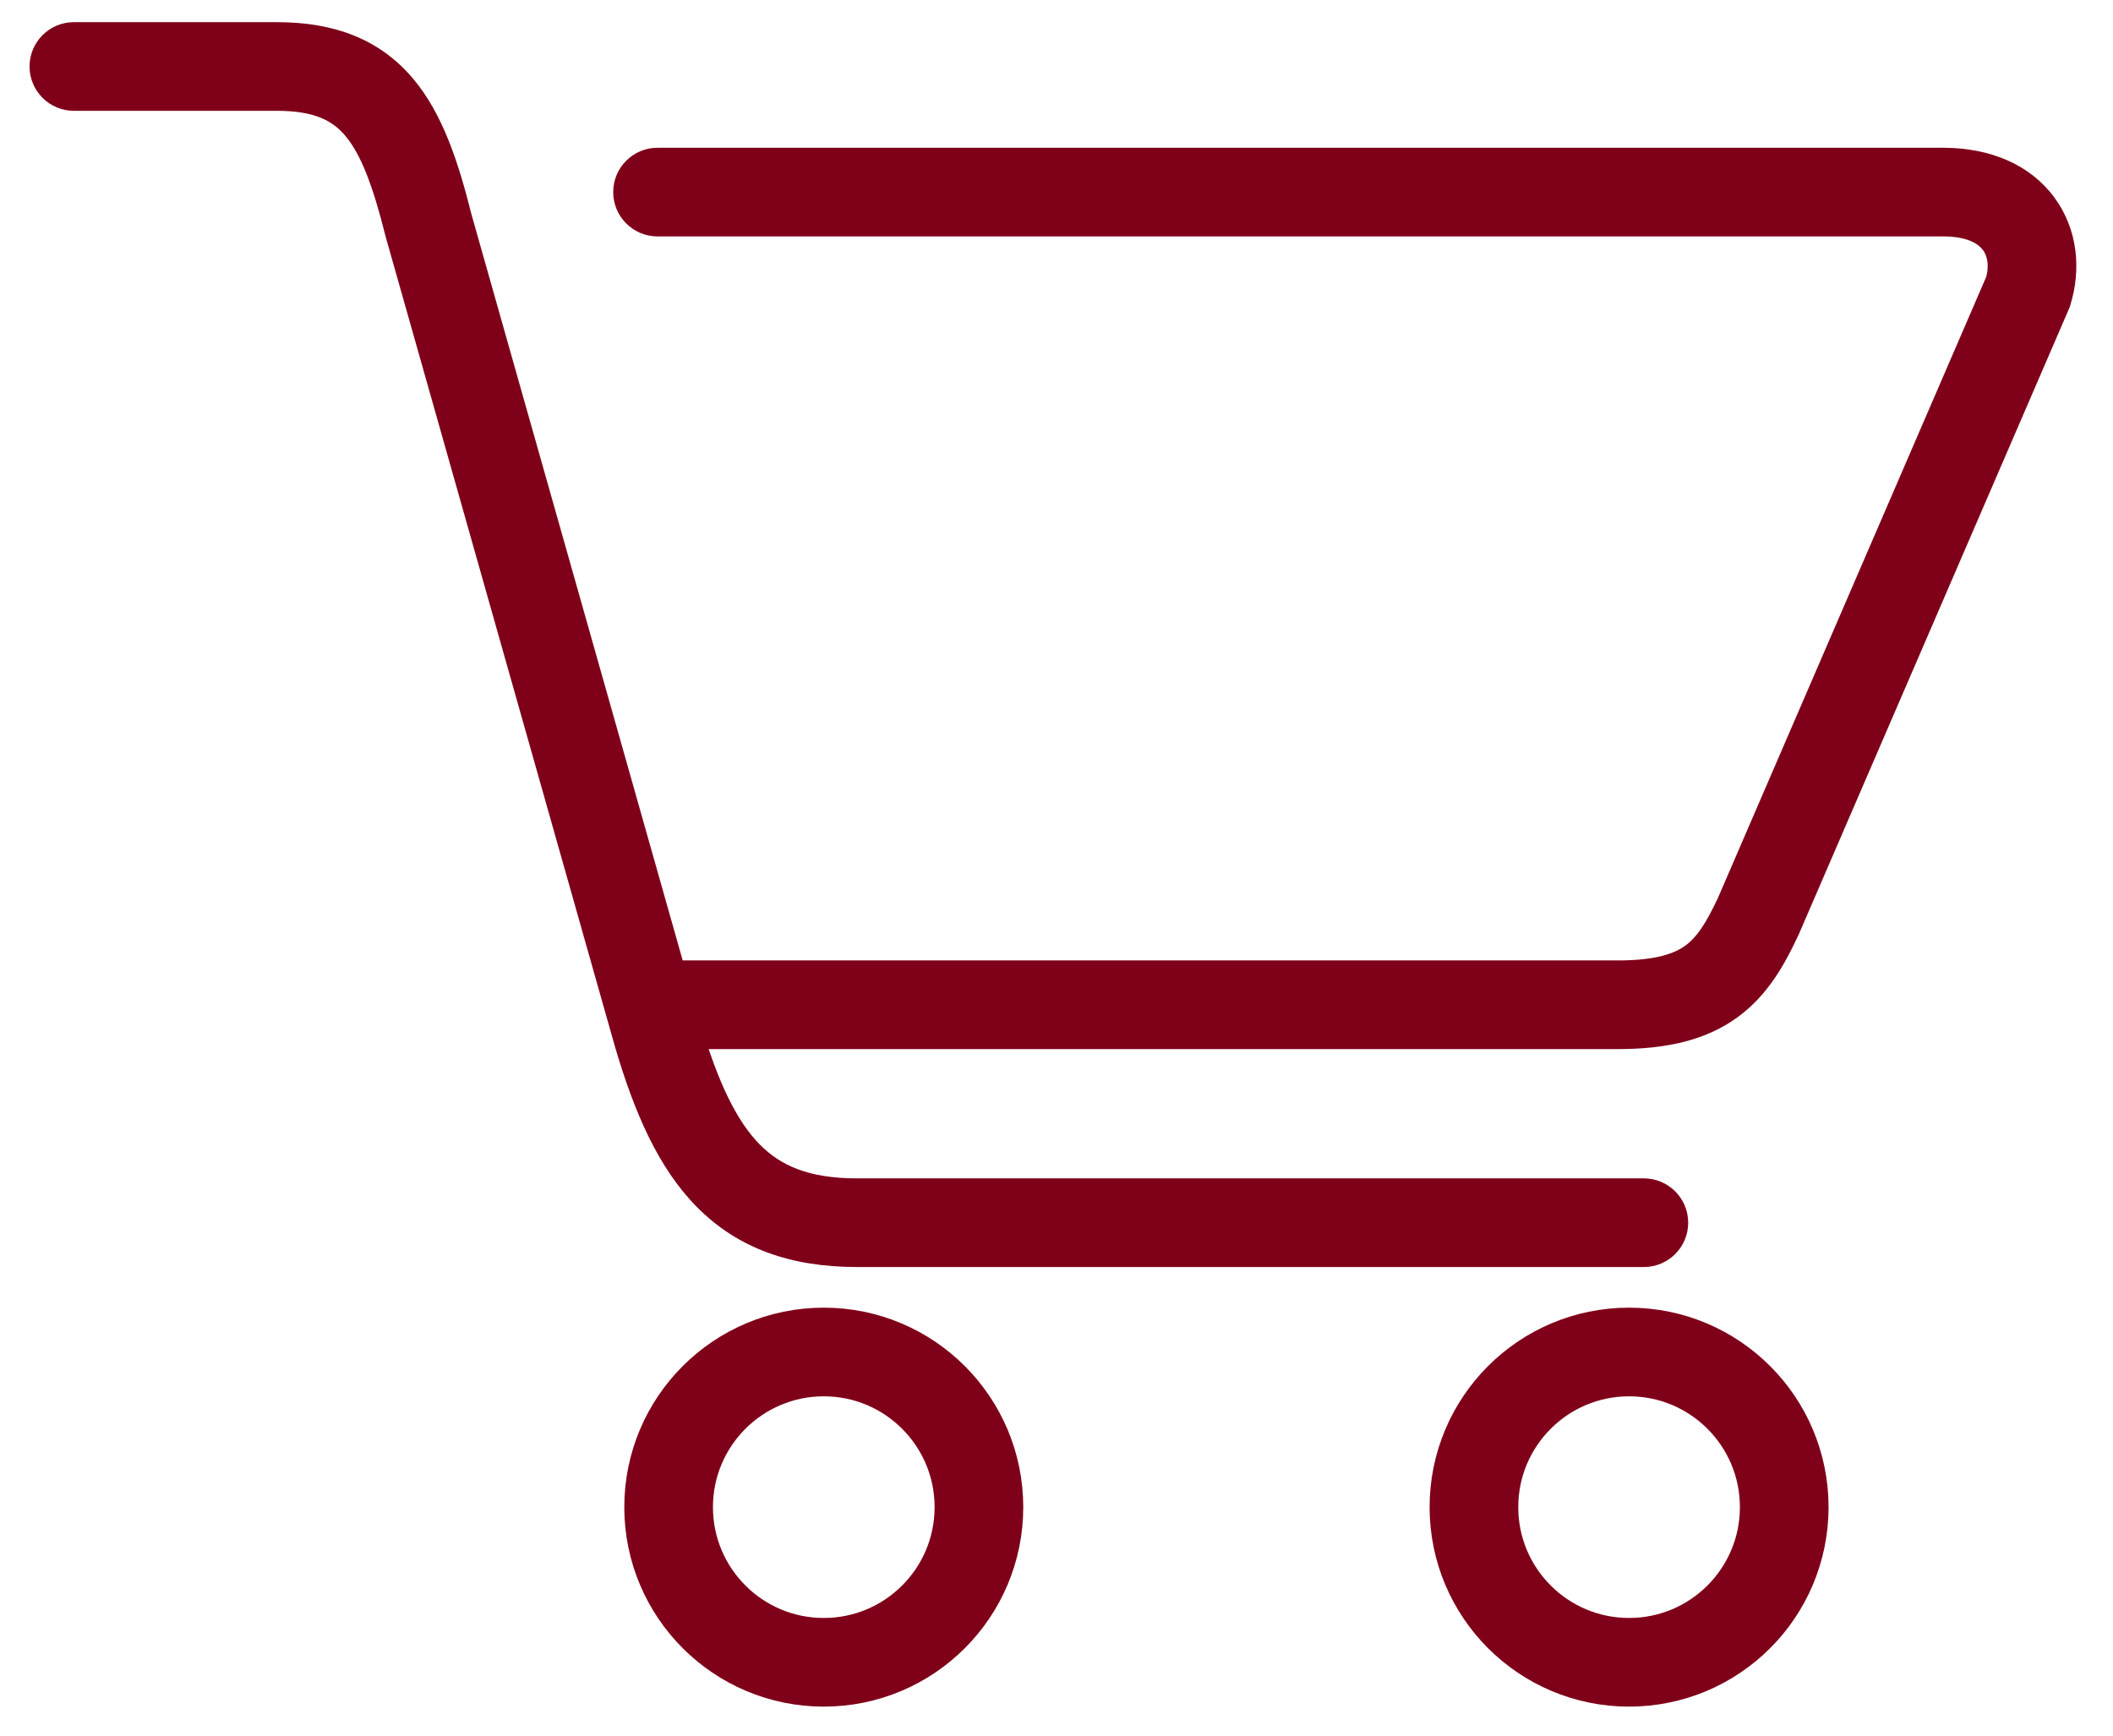 <svg width="286" height="235" viewBox="0 0 286 235" fill="none" xmlns="http://www.w3.org/2000/svg">
<path d="M10 3C6.686 3 4 5.686 4 9C4 12.314 6.686 15 10 15V3ZM58 30.5L52.179 31.955L52.202 32.045L52.227 32.134L58 30.5ZM89 140L83.227 141.634L83.235 141.664L83.244 141.693L89 140ZM222.5 171.5C225.814 171.5 228.5 168.814 228.5 165.5C228.5 162.186 225.814 159.5 222.5 159.5V171.5ZM238 124L243.437 126.537L243.474 126.459L243.508 126.379L238 124ZM274.5 39.5L280.008 41.879L280.138 41.578L280.235 41.264L274.5 39.5ZM89 20C85.686 20 83 22.686 83 26C83 29.314 85.686 32 89 32V20ZM10 15C10.027 15 10.053 15 10.08 15C10.107 15 10.133 15 10.16 15C10.187 15 10.214 15 10.24 15C10.267 15 10.294 15 10.32 15C10.347 15 10.374 15 10.4 15C10.427 15 10.454 15 10.481 15C10.507 15 10.534 15 10.561 15C10.587 15 10.614 15 10.641 15C10.668 15 10.694 15 10.721 15C10.748 15 10.774 15 10.801 15C10.828 15 10.854 15 10.881 15C10.908 15 10.934 15 10.961 15C10.988 15 11.014 15 11.041 15C11.068 15 11.095 15 11.121 15C11.148 15 11.175 15 11.201 15C11.228 15 11.255 15 11.281 15C11.308 15 11.335 15 11.361 15C11.388 15 11.415 15 11.442 15C11.468 15 11.495 15 11.522 15C11.548 15 11.575 15 11.602 15C11.628 15 11.655 15 11.682 15C11.708 15 11.735 15 11.762 15C11.788 15 11.815 15 11.842 15C11.868 15 11.895 15 11.922 15C11.948 15 11.975 15 12.002 15C12.028 15 12.055 15 12.082 15C12.108 15 12.135 15 12.162 15C12.188 15 12.215 15 12.242 15C12.268 15 12.295 15 12.322 15C12.348 15 12.375 15 12.402 15C12.428 15 12.455 15 12.481 15C12.508 15 12.535 15 12.561 15C12.588 15 12.615 15 12.641 15C12.668 15 12.694 15 12.721 15C12.748 15 12.774 15 12.801 15C12.828 15 12.854 15 12.881 15C12.907 15 12.934 15 12.96 15C12.987 15 13.014 15 13.04 15C13.067 15 13.094 15 13.12 15C13.147 15 13.173 15 13.2 15C13.226 15 13.253 15 13.28 15C13.306 15 13.333 15 13.359 15C13.386 15 13.412 15 13.439 15C13.466 15 13.492 15 13.519 15C13.545 15 13.572 15 13.598 15C13.625 15 13.651 15 13.678 15C13.704 15 13.731 15 13.757 15C13.784 15 13.81 15 13.837 15C13.864 15 13.89 15 13.916 15C13.943 15 13.97 15 13.996 15C14.023 15 14.049 15 14.075 15C14.102 15 14.129 15 14.155 15C14.181 15 14.208 15 14.234 15C14.261 15 14.287 15 14.314 15C14.34 15 14.367 15 14.393 15C14.42 15 14.446 15 14.473 15C14.499 15 14.525 15 14.552 15C14.578 15 14.605 15 14.631 15C14.658 15 14.684 15 14.71 15C14.737 15 14.763 15 14.79 15C14.816 15 14.842 15 14.869 15C14.895 15 14.921 15 14.948 15C14.974 15 15.001 15 15.027 15C15.053 15 15.08 15 15.106 15C15.132 15 15.159 15 15.185 15C15.211 15 15.238 15 15.264 15C15.29 15 15.317 15 15.343 15C15.369 15 15.396 15 15.422 15C15.448 15 15.474 15 15.501 15C15.527 15 15.553 15 15.58 15C15.606 15 15.632 15 15.658 15C15.685 15 15.711 15 15.737 15C15.763 15 15.79 15 15.816 15C15.842 15 15.868 15 15.895 15C15.921 15 15.947 15 15.973 15C15.999 15 16.026 15 16.052 15C16.078 15 16.104 15 16.13 15C16.156 15 16.183 15 16.209 15C16.235 15 16.261 15 16.287 15C16.313 15 16.34 15 16.366 15C16.392 15 16.418 15 16.444 15C16.47 15 16.496 15 16.522 15C16.548 15 16.575 15 16.601 15C16.627 15 16.653 15 16.679 15C16.705 15 16.731 15 16.757 15C16.783 15 16.809 15 16.835 15C16.861 15 16.887 15 16.913 15C16.939 15 16.965 15 16.991 15C17.017 15 17.043 15 17.069 15C17.095 15 17.121 15 17.147 15C17.173 15 17.199 15 17.225 15C17.251 15 17.277 15 17.303 15C17.329 15 17.355 15 17.381 15C17.406 15 17.432 15 17.458 15C17.484 15 17.51 15 17.536 15C17.562 15 17.588 15 17.613 15C17.639 15 17.665 15 17.691 15C17.717 15 17.743 15 17.768 15C17.794 15 17.82 15 17.846 15C17.872 15 17.897 15 17.923 15C17.949 15 17.975 15 18 15C18.026 15 18.052 15 18.078 15C18.104 15 18.129 15 18.155 15C18.181 15 18.206 15 18.232 15C18.258 15 18.284 15 18.309 15C18.335 15 18.36 15 18.386 15C18.412 15 18.437 15 18.463 15C18.489 15 18.514 15 18.54 15C18.566 15 18.591 15 18.617 15C18.642 15 18.668 15 18.694 15C18.719 15 18.745 15 18.77 15C18.796 15 18.821 15 18.847 15C18.872 15 18.898 15 18.923 15C18.949 15 18.974 15 19 15C19.025 15 19.051 15 19.076 15C19.102 15 19.127 15 19.153 15C19.178 15 19.203 15 19.229 15C19.254 15 19.28 15 19.305 15C19.331 15 19.356 15 19.381 15C19.407 15 19.432 15 19.457 15C19.483 15 19.508 15 19.533 15C19.559 15 19.584 15 19.609 15C19.634 15 19.66 15 19.685 15C19.71 15 19.736 15 19.761 15C19.786 15 19.811 15 19.837 15C19.862 15 19.887 15 19.912 15C19.937 15 19.963 15 19.988 15C20.013 15 20.038 15 20.063 15C20.088 15 20.113 15 20.139 15C20.164 15 20.189 15 20.214 15C20.239 15 20.264 15 20.289 15C20.314 15 20.339 15 20.364 15C20.389 15 20.414 15 20.439 15C20.465 15 20.489 15 20.515 15C20.54 15 20.564 15 20.589 15C20.614 15 20.639 15 20.664 15C20.689 15 20.714 15 20.739 15C20.764 15 20.789 15 20.814 15C20.839 15 20.863 15 20.888 15C20.913 15 20.938 15 20.963 15C20.988 15 21.012 15 21.037 15C21.062 15 21.087 15 21.112 15C21.136 15 21.161 15 21.186 15C21.211 15 21.235 15 21.26 15C21.285 15 21.309 15 21.334 15C21.359 15 21.384 15 21.408 15C21.433 15 21.457 15 21.482 15C21.507 15 21.531 15 21.556 15C21.581 15 21.605 15 21.63 15C21.654 15 21.679 15 21.703 15C21.728 15 21.752 15 21.777 15C21.801 15 21.826 15 21.85 15C21.875 15 21.899 15 21.924 15C21.948 15 21.973 15 21.997 15C22.021 15 22.046 15 22.07 15C22.095 15 22.119 15 22.143 15C22.168 15 22.192 15 22.216 15C22.241 15 22.265 15 22.289 15C22.314 15 22.338 15 22.362 15C22.386 15 22.411 15 22.435 15C22.459 15 22.483 15 22.508 15C22.532 15 22.556 15 22.58 15C22.604 15 22.628 15 22.652 15C22.677 15 22.701 15 22.725 15C22.749 15 22.773 15 22.797 15C22.821 15 22.845 15 22.869 15C22.893 15 22.917 15 22.941 15C22.965 15 22.989 15 23.013 15C23.037 15 23.061 15 23.085 15C23.109 15 23.133 15 23.157 15C23.181 15 23.204 15 23.228 15C23.252 15 23.276 15 23.3 15C23.324 15 23.348 15 23.371 15C23.395 15 23.419 15 23.443 15C23.466 15 23.49 15 23.514 15C23.538 15 23.561 15 23.585 15C23.609 15 23.632 15 23.656 15C23.68 15 23.703 15 23.727 15C23.75 15 23.774 15 23.798 15C23.821 15 23.845 15 23.868 15C23.892 15 23.915 15 23.939 15C23.962 15 23.986 15 24.009 15C24.033 15 24.056 15 24.08 15C24.103 15 24.127 15 24.15 15C24.173 15 24.197 15 24.22 15C24.243 15 24.267 15 24.29 15C24.313 15 24.337 15 24.36 15C24.383 15 24.407 15 24.43 15C24.453 15 24.476 15 24.499 15C24.523 15 24.546 15 24.569 15C24.592 15 24.615 15 24.638 15C24.662 15 24.685 15 24.708 15C24.731 15 24.754 15 24.777 15C24.8 15 24.823 15 24.846 15C24.869 15 24.892 15 24.915 15C24.938 15 24.961 15 24.984 15C25.007 15 25.03 15 25.053 15C25.076 15 25.098 15 25.121 15C25.144 15 25.167 15 25.19 15C25.213 15 25.235 15 25.258 15C25.281 15 25.304 15 25.326 15C25.349 15 25.372 15 25.395 15C25.417 15 25.44 15 25.463 15C25.485 15 25.508 15 25.53 15C25.553 15 25.576 15 25.598 15C25.621 15 25.643 15 25.666 15C25.688 15 25.711 15 25.733 15C25.756 15 25.778 15 25.801 15C25.823 15 25.846 15 25.868 15C25.89 15 25.913 15 25.935 15C25.958 15 25.98 15 26.002 15C26.025 15 26.047 15 26.069 15C26.091 15 26.114 15 26.136 15C26.158 15 26.18 15 26.203 15C26.225 15 26.247 15 26.269 15C26.291 15 26.313 15 26.335 15C26.358 15 26.38 15 26.402 15C26.424 15 26.446 15 26.468 15C26.49 15 26.512 15 26.534 15C26.556 15 26.578 15 26.599 15C26.622 15 26.643 15 26.665 15C26.687 15 26.709 15 26.731 15C26.753 15 26.774 15 26.796 15C26.818 15 26.84 15 26.861 15C26.883 15 26.905 15 26.927 15C26.948 15 26.97 15 26.992 15C27.013 15 27.035 15 27.057 15C27.078 15 27.1 15 27.121 15C27.143 15 27.165 15 27.186 15C27.207 15 27.229 15 27.25 15C27.272 15 27.293 15 27.315 15C27.336 15 27.358 15 27.379 15C27.4 15 27.422 15 27.443 15C27.464 15 27.486 15 27.507 15C27.528 15 27.549 15 27.571 15C27.592 15 27.613 15 27.634 15C27.655 15 27.677 15 27.698 15C27.719 15 27.74 15 27.761 15C27.782 15 27.803 15 27.824 15C27.845 15 27.866 15 27.887 15C27.908 15 27.929 15 27.95 15C27.971 15 27.992 15 28.013 15C28.034 15 28.055 15 28.076 15C28.096 15 28.117 15 28.138 15C28.159 15 28.18 15 28.2 15C28.221 15 28.242 15 28.262 15C28.283 15 28.304 15 28.325 15C28.345 15 28.366 15 28.386 15C28.407 15 28.427 15 28.448 15C28.469 15 28.489 15 28.51 15C28.53 15 28.55 15 28.571 15C28.591 15 28.612 15 28.632 15C28.653 15 28.673 15 28.693 15C28.714 15 28.734 15 28.754 15C28.774 15 28.795 15 28.815 15C28.835 15 28.855 15 28.876 15C28.896 15 28.916 15 28.936 15C28.956 15 28.976 15 28.996 15C29.017 15 29.037 15 29.057 15C29.077 15 29.097 15 29.117 15C29.137 15 29.157 15 29.176 15C29.196 15 29.216 15 29.236 15C29.256 15 29.276 15 29.296 15C29.315 15 29.335 15 29.355 15C29.375 15 29.394 15 29.414 15C29.434 15 29.453 15 29.473 15C29.493 15 29.512 15 29.532 15C29.552 15 29.571 15 29.591 15C29.61 15 29.63 15 29.649 15C29.669 15 29.688 15 29.708 15C29.727 15 29.747 15 29.766 15C29.785 15 29.805 15 29.824 15C29.843 15 29.863 15 29.882 15C29.901 15 29.92 15 29.939 15C29.959 15 29.978 15 29.997 15C30.016 15 30.035 15 30.054 15C30.073 15 30.093 15 30.112 15C30.131 15 30.15 15 30.169 15C30.188 15 30.207 15 30.226 15C30.244 15 30.263 15 30.282 15C30.301 15 30.32 15 30.339 15C30.358 15 30.376 15 30.395 15C30.414 15 30.433 15 30.451 15C30.47 15 30.489 15 30.507 15C30.526 15 30.544 15 30.563 15C30.582 15 30.6 15 30.619 15C30.637 15 30.656 15 30.674 15C30.693 15 30.711 15 30.73 15C30.748 15 30.766 15 30.785 15C30.803 15 30.821 15 30.84 15C30.858 15 30.876 15 30.894 15C30.913 15 30.931 15 30.949 15C30.967 15 30.985 15 31.003 15C31.021 15 31.04 15 31.058 15C31.076 15 31.094 15 31.112 15C31.13 15 31.148 15 31.166 15C31.183 15 31.201 15 31.219 15C31.237 15 31.255 15 31.273 15C31.291 15 31.308 15 31.326 15C31.344 15 31.362 15 31.379 15C31.397 15 31.415 15 31.432 15C31.45 15 31.468 15 31.485 15C31.503 15 31.52 15 31.538 15C31.555 15 31.573 15 31.59 15C31.608 15 31.625 15 31.642 15C31.66 15 31.677 15 31.694 15C31.712 15 31.729 15 31.746 15C31.763 15 31.781 15 31.798 15C31.815 15 31.832 15 31.849 15C31.866 15 31.884 15 31.901 15C31.918 15 31.935 15 31.952 15C31.969 15 31.986 15 32.002 15C32.02 15 32.036 15 32.053 15C32.07 15 32.087 15 32.104 15C32.121 15 32.137 15 32.154 15C32.171 15 32.188 15 32.204 15C32.221 15 32.237 15 32.254 15C32.271 15 32.287 15 32.304 15C32.32 15 32.337 15 32.353 15C32.37 15 32.386 15 32.403 15C32.419 15 32.436 15 32.452 15C32.468 15 32.485 15 32.501 15C32.517 15 32.533 15 32.55 15C32.566 15 32.582 15 32.598 15C32.614 15 32.63 15 32.647 15C32.663 15 32.679 15 32.695 15C32.711 15 32.727 15 32.743 15C32.759 15 32.775 15 32.791 15C32.806 15 32.822 15 32.838 15C32.854 15 32.87 15 32.885 15C32.901 15 32.917 15 32.932 15C32.948 15 32.964 15 32.98 15C32.995 15 33.011 15 33.026 15C33.042 15 33.057 15 33.073 15C33.088 15 33.104 15 33.119 15C33.135 15 33.15 15 33.165 15C33.181 15 33.196 15 33.211 15C33.226 15 33.242 15 33.257 15C33.272 15 33.287 15 33.302 15C33.318 15 33.333 15 33.348 15C33.363 15 33.378 15 33.393 15C33.408 15 33.423 15 33.438 15C33.453 15 33.468 15 33.482 15C33.497 15 33.512 15 33.527 15C33.542 15 33.556 15 33.571 15C33.586 15 33.6 15 33.615 15C33.63 15 33.644 15 33.659 15C33.673 15 33.688 15 33.703 15C33.717 15 33.731 15 33.746 15C33.76 15 33.775 15 33.789 15C33.803 15 33.818 15 33.832 15C33.846 15 33.861 15 33.875 15C33.889 15 33.903 15 33.917 15C33.931 15 33.946 15 33.96 15C33.974 15 33.988 15 34.002 15C34.016 15 34.03 15 34.044 15C34.058 15 34.072 15 34.085 15C34.099 15 34.113 15 34.127 15C34.141 15 34.154 15 34.168 15C34.182 15 34.195 15 34.209 15C34.223 15 34.236 15 34.25 15C34.263 15 34.277 15 34.29 15C34.304 15 34.317 15 34.331 15C34.344 15 34.358 15 34.371 15C34.384 15 34.398 15 34.411 15C34.424 15 34.437 15 34.45 15C34.464 15 34.477 15 34.49 15C34.503 15 34.516 15 34.529 15C34.542 15 34.555 15 34.568 15C34.581 15 34.594 15 34.607 15C34.62 15 34.633 15 34.645 15C34.658 15 34.671 15 34.684 15C34.696 15 34.709 15 34.722 15C34.734 15 34.747 15 34.76 15C34.772 15 34.785 15 34.797 15C34.81 15 34.822 15 34.834 15C34.847 15 34.859 15 34.872 15C34.884 15 34.896 15 34.909 15C34.921 15 34.933 15 34.945 15C34.958 15 34.97 15 34.982 15C34.994 15 35.006 15 35.018 15C35.03 15 35.042 15 35.054 15C35.066 15 35.078 15 35.09 15C35.102 15 35.113 15 35.125 15C35.137 15 35.149 15 35.16 15C35.172 15 35.184 15 35.196 15C35.207 15 35.219 15 35.23 15C35.242 15 35.253 15 35.265 15C35.276 15 35.288 15 35.299 15C35.311 15 35.322 15 35.333 15C35.345 15 35.356 15 35.367 15C35.378 15 35.39 15 35.401 15C35.412 15 35.423 15 35.434 15C35.445 15 35.456 15 35.467 15C35.478 15 35.489 15 35.5 15C35.511 15 35.522 15 35.533 15C35.544 15 35.554 15 35.565 15C35.576 15 35.587 15 35.597 15C35.608 15 35.619 15 35.629 15C35.64 15 35.65 15 35.661 15C35.671 15 35.682 15 35.692 15C35.703 15 35.713 15 35.724 15C35.734 15 35.744 15 35.754 15C35.765 15 35.775 15 35.785 15C35.795 15 35.805 15 35.816 15C35.826 15 35.836 15 35.846 15C35.856 15 35.866 15 35.876 15C35.886 15 35.895 15 35.905 15C35.915 15 35.925 15 35.935 15C35.944 15 35.954 15 35.964 15C35.974 15 35.983 15 35.993 15C36.002 15 36.012 15 36.021 15C36.031 15 36.04 15 36.05 15C36.059 15 36.069 15 36.078 15C36.087 15 36.097 15 36.106 15C36.115 15 36.124 15 36.133 15C36.143 15 36.152 15 36.161 15C36.17 15 36.179 15 36.188 15C36.197 15 36.206 15 36.215 15C36.224 15 36.233 15 36.241 15C36.25 15 36.259 15 36.268 15C36.276 15 36.285 15 36.294 15C36.303 15 36.311 15 36.32 15C36.328 15 36.337 15 36.345 15C36.354 15 36.362 15 36.371 15C36.379 15 36.387 15 36.396 15C36.404 15 36.412 15 36.42 15C36.429 15 36.437 15 36.445 15C36.453 15 36.461 15 36.469 15C36.477 15 36.485 15 36.493 15C36.501 15 36.509 15 36.517 15C36.525 15 36.533 15 36.54 15C36.548 15 36.556 15 36.563 15C36.571 15 36.579 15 36.586 15C36.594 15 36.602 15 36.609 15C36.617 15 36.624 15 36.632 15C36.639 15 36.646 15 36.654 15C36.661 15 36.668 15 36.675 15C36.683 15 36.69 15 36.697 15C36.704 15 36.711 15 36.718 15C36.725 15 36.732 15 36.739 15C36.746 15 36.753 15 36.76 15C36.767 15 36.774 15 36.781 15C36.787 15 36.794 15 36.801 15C36.807 15 36.814 15 36.821 15C36.827 15 36.834 15 36.84 15C36.847 15 36.853 15 36.86 15C36.866 15 36.873 15 36.879 15C36.885 15 36.892 15 36.898 15C36.904 15 36.91 15 36.916 15C36.922 15 36.929 15 36.935 15C36.941 15 36.947 15 36.953 15C36.959 15 36.965 15 36.97 15C36.976 15 36.982 15 36.988 15C36.994 15 36.999 15 37.005 15C37.011 15 37.016 15 37.022 15C37.028 15 37.033 15 37.038 15C37.044 15 37.049 15 37.055 15C37.06 15 37.066 15 37.071 15C37.076 15 37.081 15 37.087 15C37.092 15 37.097 15 37.102 15C37.107 15 37.112 15 37.117 15C37.122 15 37.127 15 37.132 15C37.137 15 37.142 15 37.147 15C37.152 15 37.156 15 37.161 15C37.166 15 37.171 15 37.175 15C37.18 15 37.184 15 37.189 15C37.194 15 37.198 15 37.202 15C37.207 15 37.211 15 37.216 15C37.22 15 37.224 15 37.228 15C37.233 15 37.237 15 37.241 15C37.245 15 37.249 15 37.253 15C37.258 15 37.261 15 37.265 15C37.269 15 37.273 15 37.277 15C37.281 15 37.285 15 37.289 15C37.292 15 37.296 15 37.3 15C37.303 15 37.307 15 37.311 15C37.314 15 37.318 15 37.321 15C37.325 15 37.328 15 37.331 15C37.335 15 37.338 15 37.341 15C37.345 15 37.348 15 37.351 15C37.354 15 37.357 15 37.36 15C37.363 15 37.366 15 37.369 15C37.372 15 37.375 15 37.378 15C37.381 15 37.384 15 37.387 15C37.389 15 37.392 15 37.395 15C37.398 15 37.4 15 37.403 15C37.405 15 37.408 15 37.41 15C37.413 15 37.415 15 37.417 15C37.42 15 37.422 15 37.425 15C37.427 15 37.429 15 37.431 15C37.433 15 37.435 15 37.438 15C37.44 15 37.442 15 37.444 15C37.446 15 37.447 15 37.449 15C37.451 15 37.453 15 37.455 15C37.456 15 37.458 15 37.46 15C37.462 15 37.463 15 37.465 15C37.466 15 37.468 15 37.469 15C37.471 15 37.472 15 37.474 15C37.475 15 37.476 15 37.477 15C37.479 15 37.48 15 37.481 15C37.482 15 37.483 15 37.484 15C37.485 15 37.486 15 37.487 15C37.488 15 37.489 15 37.49 15C37.491 15 37.492 15 37.492 15C37.493 15 37.494 15 37.494 15C37.495 15 37.495 15 37.496 15C37.497 15 37.497 15 37.498 15C37.498 15 37.498 15 37.499 15C37.499 15 37.499 15 37.499 15C37.5 15 37.5 15 37.5 15C37.5 15 37.5 15 37.5 9C37.5 3 37.5 3 37.5 3C37.5 3 37.5 3 37.499 3C37.499 3 37.499 3 37.499 3C37.498 3 37.498 3 37.498 3C37.497 3 37.497 3 37.496 3C37.495 3 37.495 3 37.494 3C37.494 3 37.493 3 37.492 3C37.492 3 37.491 3 37.49 3C37.489 3 37.488 3 37.487 3C37.486 3 37.485 3 37.484 3C37.483 3 37.482 3 37.481 3C37.48 3 37.479 3 37.477 3C37.476 3 37.475 3 37.474 3C37.472 3 37.471 3 37.469 3C37.468 3 37.466 3 37.465 3C37.463 3 37.462 3 37.46 3C37.458 3 37.456 3 37.455 3C37.453 3 37.451 3 37.449 3C37.447 3 37.446 3 37.444 3C37.442 3 37.44 3 37.438 3C37.435 3 37.433 3 37.431 3C37.429 3 37.427 3 37.425 3C37.422 3 37.42 3 37.417 3C37.415 3 37.413 3 37.41 3C37.408 3 37.405 3 37.403 3C37.4 3 37.398 3 37.395 3C37.392 3 37.389 3 37.387 3C37.384 3 37.381 3 37.378 3C37.375 3 37.372 3 37.369 3C37.366 3 37.363 3 37.36 3C37.357 3 37.354 3 37.351 3C37.348 3 37.345 3 37.341 3C37.338 3 37.335 3 37.331 3C37.328 3 37.325 3 37.321 3C37.318 3 37.314 3 37.311 3C37.307 3 37.303 3 37.3 3C37.296 3 37.292 3 37.289 3C37.285 3 37.281 3 37.277 3C37.273 3 37.269 3 37.265 3C37.261 3 37.258 3 37.253 3C37.249 3 37.245 3 37.241 3C37.237 3 37.233 3 37.228 3C37.224 3 37.22 3 37.216 3C37.211 3 37.207 3 37.202 3C37.198 3 37.194 3 37.189 3C37.184 3 37.18 3 37.175 3C37.171 3 37.166 3 37.161 3C37.156 3 37.152 3 37.147 3C37.142 3 37.137 3 37.132 3C37.127 3 37.122 3 37.117 3C37.112 3 37.107 3 37.102 3C37.097 3 37.092 3 37.087 3C37.081 3 37.076 3 37.071 3C37.066 3 37.06 3 37.055 3C37.049 3 37.044 3 37.038 3C37.033 3 37.028 3 37.022 3C37.016 3 37.011 3 37.005 3C36.999 3 36.994 3 36.988 3C36.982 3 36.976 3 36.97 3C36.965 3 36.959 3 36.953 3C36.947 3 36.941 3 36.935 3C36.929 3 36.922 3 36.916 3C36.91 3 36.904 3 36.898 3C36.892 3 36.885 3 36.879 3C36.873 3 36.866 3 36.86 3C36.853 3 36.847 3 36.84 3C36.834 3 36.827 3 36.821 3C36.814 3 36.807 3 36.801 3C36.794 3 36.787 3 36.781 3C36.774 3 36.767 3 36.76 3C36.753 3 36.746 3 36.739 3C36.732 3 36.725 3 36.718 3C36.711 3 36.704 3 36.697 3C36.69 3 36.683 3 36.675 3C36.668 3 36.661 3 36.654 3C36.646 3 36.639 3 36.632 3C36.624 3 36.617 3 36.609 3C36.602 3 36.594 3 36.586 3C36.579 3 36.571 3 36.563 3C36.556 3 36.548 3 36.54 3C36.533 3 36.525 3 36.517 3C36.509 3 36.501 3 36.493 3C36.485 3 36.477 3 36.469 3C36.461 3 36.453 3 36.445 3C36.437 3 36.429 3 36.42 3C36.412 3 36.404 3 36.396 3C36.387 3 36.379 3 36.371 3C36.362 3 36.354 3 36.345 3C36.337 3 36.328 3 36.32 3C36.311 3 36.303 3 36.294 3C36.285 3 36.276 3 36.268 3C36.259 3 36.25 3 36.241 3C36.233 3 36.224 3 36.215 3C36.206 3 36.197 3 36.188 3C36.179 3 36.17 3 36.161 3C36.152 3 36.143 3 36.133 3C36.124 3 36.115 3 36.106 3C36.097 3 36.087 3 36.078 3C36.069 3 36.059 3 36.05 3C36.04 3 36.031 3 36.021 3C36.012 3 36.002 3 35.993 3C35.983 3 35.974 3 35.964 3C35.954 3 35.944 3 35.935 3C35.925 3 35.915 3 35.905 3C35.895 3 35.886 3 35.876 3C35.866 3 35.856 3 35.846 3C35.836 3 35.826 3 35.816 3C35.805 3 35.795 3 35.785 3C35.775 3 35.765 3 35.754 3C35.744 3 35.734 3 35.724 3C35.713 3 35.703 3 35.692 3C35.682 3 35.671 3 35.661 3C35.65 3 35.64 3 35.629 3C35.619 3 35.608 3 35.597 3C35.587 3 35.576 3 35.565 3C35.554 3 35.544 3 35.533 3C35.522 3 35.511 3 35.5 3C35.489 3 35.478 3 35.467 3C35.456 3 35.445 3 35.434 3C35.423 3 35.412 3 35.401 3C35.39 3 35.378 3 35.367 3C35.356 3 35.345 3 35.333 3C35.322 3 35.311 3 35.299 3C35.288 3 35.276 3 35.265 3C35.253 3 35.242 3 35.23 3C35.219 3 35.207 3 35.196 3C35.184 3 35.172 3 35.16 3C35.149 3 35.137 3 35.125 3C35.113 3 35.102 3 35.09 3C35.078 3 35.066 3 35.054 3C35.042 3 35.03 3 35.018 3C35.006 3 34.994 3 34.982 3C34.97 3 34.958 3 34.945 3C34.933 3 34.921 3 34.909 3C34.896 3 34.884 3 34.872 3C34.859 3 34.847 3 34.834 3C34.822 3 34.81 3 34.797 3C34.785 3 34.772 3 34.76 3C34.747 3 34.734 3 34.722 3C34.709 3 34.696 3 34.684 3C34.671 3 34.658 3 34.645 3C34.633 3 34.62 3 34.607 3C34.594 3 34.581 3 34.568 3C34.555 3 34.542 3 34.529 3C34.516 3 34.503 3 34.49 3C34.477 3 34.464 3 34.45 3C34.437 3 34.424 3 34.411 3C34.398 3 34.384 3 34.371 3C34.358 3 34.344 3 34.331 3C34.317 3 34.304 3 34.29 3C34.277 3 34.263 3 34.25 3C34.236 3 34.223 3 34.209 3C34.195 3 34.182 3 34.168 3C34.154 3 34.141 3 34.127 3C34.113 3 34.099 3 34.085 3C34.072 3 34.058 3 34.044 3C34.03 3 34.016 3 34.002 3C33.988 3 33.974 3 33.96 3C33.946 3 33.931 3 33.917 3C33.903 3 33.889 3 33.875 3C33.861 3 33.846 3 33.832 3C33.818 3 33.803 3 33.789 3C33.775 3 33.76 3 33.746 3C33.731 3 33.717 3 33.703 3C33.688 3 33.673 3 33.659 3C33.644 3 33.63 3 33.615 3C33.6 3 33.586 3 33.571 3C33.556 3 33.542 3 33.527 3C33.512 3 33.497 3 33.482 3C33.468 3 33.453 3 33.438 3C33.423 3 33.408 3 33.393 3C33.378 3 33.363 3 33.348 3C33.333 3 33.318 3 33.302 3C33.287 3 33.272 3 33.257 3C33.242 3 33.226 3 33.211 3C33.196 3 33.181 3 33.165 3C33.15 3 33.135 3 33.119 3C33.104 3 33.088 3 33.073 3C33.057 3 33.042 3 33.026 3C33.011 3 32.995 3 32.98 3C32.964 3 32.948 3 32.932 3C32.917 3 32.901 3 32.885 3C32.87 3 32.854 3 32.838 3C32.822 3 32.806 3 32.791 3C32.775 3 32.759 3 32.743 3C32.727 3 32.711 3 32.695 3C32.679 3 32.663 3 32.647 3C32.63 3 32.614 3 32.598 3C32.582 3 32.566 3 32.55 3C32.533 3 32.517 3 32.501 3C32.485 3 32.468 3 32.452 3C32.436 3 32.419 3 32.403 3C32.386 3 32.37 3 32.353 3C32.337 3 32.32 3 32.304 3C32.287 3 32.271 3 32.254 3C32.237 3 32.221 3 32.204 3C32.188 3 32.171 3 32.154 3C32.137 3 32.121 3 32.104 3C32.087 3 32.07 3 32.053 3C32.036 3 32.02 3 32.002 3C31.986 3 31.969 3 31.952 3C31.935 3 31.918 3 31.901 3C31.884 3 31.866 3 31.849 3C31.832 3 31.815 3 31.798 3C31.781 3 31.763 3 31.746 3C31.729 3 31.712 3 31.694 3C31.677 3 31.66 3 31.642 3C31.625 3 31.608 3 31.59 3C31.573 3 31.555 3 31.538 3C31.52 3 31.503 3 31.485 3C31.468 3 31.45 3 31.432 3C31.415 3 31.397 3 31.379 3C31.362 3 31.344 3 31.326 3C31.308 3 31.291 3 31.273 3C31.255 3 31.237 3 31.219 3C31.201 3 31.183 3 31.166 3C31.148 3 31.13 3 31.112 3C31.094 3 31.076 3 31.058 3C31.04 3 31.021 3 31.003 3C30.985 3 30.967 3 30.949 3C30.931 3 30.913 3 30.894 3C30.876 3 30.858 3 30.84 3C30.821 3 30.803 3 30.785 3C30.766 3 30.748 3 30.73 3C30.711 3 30.693 3 30.674 3C30.656 3 30.637 3 30.619 3C30.6 3 30.582 3 30.563 3C30.544 3 30.526 3 30.507 3C30.489 3 30.47 3 30.451 3C30.433 3 30.414 3 30.395 3C30.376 3 30.358 3 30.339 3C30.32 3 30.301 3 30.282 3C30.263 3 30.244 3 30.226 3C30.207 3 30.188 3 30.169 3C30.15 3 30.131 3 30.112 3C30.093 3 30.073 3 30.054 3C30.035 3 30.016 3 29.997 3C29.978 3 29.959 3 29.939 3C29.92 3 29.901 3 29.882 3C29.863 3 29.843 3 29.824 3C29.805 3 29.785 3 29.766 3C29.747 3 29.727 3 29.708 3C29.688 3 29.669 3 29.649 3C29.63 3 29.61 3 29.591 3C29.571 3 29.552 3 29.532 3C29.512 3 29.493 3 29.473 3C29.453 3 29.434 3 29.414 3C29.394 3 29.375 3 29.355 3C29.335 3 29.315 3 29.296 3C29.276 3 29.256 3 29.236 3C29.216 3 29.196 3 29.176 3C29.157 3 29.137 3 29.117 3C29.097 3 29.077 3 29.057 3C29.037 3 29.017 3 28.996 3C28.976 3 28.956 3 28.936 3C28.916 3 28.896 3 28.876 3C28.855 3 28.835 3 28.815 3C28.795 3 28.774 3 28.754 3C28.734 3 28.714 3 28.693 3C28.673 3 28.653 3 28.632 3C28.612 3 28.591 3 28.571 3C28.55 3 28.53 3 28.51 3C28.489 3 28.469 3 28.448 3C28.427 3 28.407 3 28.386 3C28.366 3 28.345 3 28.325 3C28.304 3 28.283 3 28.262 3C28.242 3 28.221 3 28.2 3C28.18 3 28.159 3 28.138 3C28.117 3 28.096 3 28.076 3C28.055 3 28.034 3 28.013 3C27.992 3 27.971 3 27.95 3C27.929 3 27.908 3 27.887 3C27.866 3 27.845 3 27.824 3C27.803 3 27.782 3 27.761 3C27.74 3 27.719 3 27.698 3C27.677 3 27.655 3 27.634 3C27.613 3 27.592 3 27.571 3C27.549 3 27.528 3 27.507 3C27.486 3 27.464 3 27.443 3C27.422 3 27.4 3 27.379 3C27.358 3 27.336 3 27.315 3C27.293 3 27.272 3 27.25 3C27.229 3 27.207 3 27.186 3C27.165 3 27.143 3 27.121 3C27.1 3 27.078 3 27.057 3C27.035 3 27.013 3 26.992 3C26.97 3 26.948 3 26.927 3C26.905 3 26.883 3 26.861 3C26.84 3 26.818 3 26.796 3C26.774 3 26.753 3 26.731 3C26.709 3 26.687 3 26.665 3C26.643 3 26.622 3 26.599 3C26.578 3 26.556 3 26.534 3C26.512 3 26.49 3 26.468 3C26.446 3 26.424 3 26.402 3C26.38 3 26.358 3 26.335 3C26.313 3 26.291 3 26.269 3C26.247 3 26.225 3 26.203 3C26.18 3 26.158 3 26.136 3C26.114 3 26.091 3 26.069 3C26.047 3 26.025 3 26.002 3C25.98 3 25.958 3 25.935 3C25.913 3 25.89 3 25.868 3C25.846 3 25.823 3 25.801 3C25.778 3 25.756 3 25.733 3C25.711 3 25.688 3 25.666 3C25.643 3 25.621 3 25.598 3C25.576 3 25.553 3 25.53 3C25.508 3 25.485 3 25.463 3C25.44 3 25.417 3 25.395 3C25.372 3 25.349 3 25.326 3C25.304 3 25.281 3 25.258 3C25.235 3 25.213 3 25.19 3C25.167 3 25.144 3 25.121 3C25.098 3 25.076 3 25.053 3C25.03 3 25.007 3 24.984 3C24.961 3 24.938 3 24.915 3C24.892 3 24.869 3 24.846 3C24.823 3 24.8 3 24.777 3C24.754 3 24.731 3 24.708 3C24.685 3 24.662 3 24.638 3C24.615 3 24.592 3 24.569 3C24.546 3 24.523 3 24.499 3C24.476 3 24.453 3 24.43 3C24.407 3 24.383 3 24.36 3C24.337 3 24.313 3 24.29 3C24.267 3 24.243 3 24.22 3C24.197 3 24.173 3 24.15 3C24.127 3 24.103 3 24.08 3C24.056 3 24.033 3 24.009 3C23.986 3 23.962 3 23.939 3C23.915 3 23.892 3 23.868 3C23.845 3 23.821 3 23.798 3C23.774 3 23.75 3 23.727 3C23.703 3 23.68 3 23.656 3C23.632 3 23.609 3 23.585 3C23.561 3 23.538 3 23.514 3C23.49 3 23.466 3 23.443 3C23.419 3 23.395 3 23.371 3C23.348 3 23.324 3 23.3 3C23.276 3 23.252 3 23.228 3C23.204 3 23.181 3 23.157 3C23.133 3 23.109 3 23.085 3C23.061 3 23.037 3 23.013 3C22.989 3 22.965 3 22.941 3C22.917 3 22.893 3 22.869 3C22.845 3 22.821 3 22.797 3C22.773 3 22.749 3 22.725 3C22.701 3 22.677 3 22.652 3C22.628 3 22.604 3 22.58 3C22.556 3 22.532 3 22.508 3C22.483 3 22.459 3 22.435 3C22.411 3 22.386 3 22.362 3C22.338 3 22.314 3 22.289 3C22.265 3 22.241 3 22.216 3C22.192 3 22.168 3 22.143 3C22.119 3 22.095 3 22.07 3C22.046 3 22.021 3 21.997 3C21.973 3 21.948 3 21.924 3C21.899 3 21.875 3 21.85 3C21.826 3 21.801 3 21.777 3C21.752 3 21.728 3 21.703 3C21.679 3 21.654 3 21.63 3C21.605 3 21.581 3 21.556 3C21.531 3 21.507 3 21.482 3C21.457 3 21.433 3 21.408 3C21.384 3 21.359 3 21.334 3C21.309 3 21.285 3 21.26 3C21.235 3 21.211 3 21.186 3C21.161 3 21.136 3 21.112 3C21.087 3 21.062 3 21.037 3C21.012 3 20.988 3 20.963 3C20.938 3 20.913 3 20.888 3C20.863 3 20.839 3 20.814 3C20.789 3 20.764 3 20.739 3C20.714 3 20.689 3 20.664 3C20.639 3 20.614 3 20.589 3C20.564 3 20.54 3 20.515 3C20.489 3 20.465 3 20.439 3C20.414 3 20.389 3 20.364 3C20.339 3 20.314 3 20.289 3C20.264 3 20.239 3 20.214 3C20.189 3 20.164 3 20.139 3C20.113 3 20.088 3 20.063 3C20.038 3 20.013 3 19.988 3C19.963 3 19.937 3 19.912 3C19.887 3 19.862 3 19.837 3C19.811 3 19.786 3 19.761 3C19.736 3 19.71 3 19.685 3C19.66 3 19.634 3 19.609 3C19.584 3 19.559 3 19.533 3C19.508 3 19.483 3 19.457 3C19.432 3 19.407 3 19.381 3C19.356 3 19.331 3 19.305 3C19.28 3 19.254 3 19.229 3C19.203 3 19.178 3 19.153 3C19.127 3 19.102 3 19.076 3C19.051 3 19.025 3 19 3C18.974 3 18.949 3 18.923 3C18.898 3 18.872 3 18.847 3C18.821 3 18.796 3 18.77 3C18.745 3 18.719 3 18.694 3C18.668 3 18.642 3 18.617 3C18.591 3 18.566 3 18.54 3C18.514 3 18.489 3 18.463 3C18.437 3 18.412 3 18.386 3C18.36 3 18.335 3 18.309 3C18.284 3 18.258 3 18.232 3C18.206 3 18.181 3 18.155 3C18.129 3 18.104 3 18.078 3C18.052 3 18.026 3 18 3C17.975 3 17.949 3 17.923 3C17.897 3 17.872 3 17.846 3C17.82 3 17.794 3 17.768 3C17.743 3 17.717 3 17.691 3C17.665 3 17.639 3 17.613 3C17.588 3 17.562 3 17.536 3C17.51 3 17.484 3 17.458 3C17.432 3 17.406 3 17.381 3C17.355 3 17.329 3 17.303 3C17.277 3 17.251 3 17.225 3C17.199 3 17.173 3 17.147 3C17.121 3 17.095 3 17.069 3C17.043 3 17.017 3 16.991 3C16.965 3 16.939 3 16.913 3C16.887 3 16.861 3 16.835 3C16.809 3 16.783 3 16.757 3C16.731 3 16.705 3 16.679 3C16.653 3 16.627 3 16.601 3C16.575 3 16.548 3 16.522 3C16.496 3 16.47 3 16.444 3C16.418 3 16.392 3 16.366 3C16.34 3 16.313 3 16.287 3C16.261 3 16.235 3 16.209 3C16.183 3 16.156 3 16.13 3C16.104 3 16.078 3 16.052 3C16.026 3 15.999 3 15.973 3C15.947 3 15.921 3 15.895 3C15.868 3 15.842 3 15.816 3C15.79 3 15.763 3 15.737 3C15.711 3 15.685 3 15.658 3C15.632 3 15.606 3 15.58 3C15.553 3 15.527 3 15.501 3C15.474 3 15.448 3 15.422 3C15.396 3 15.369 3 15.343 3C15.317 3 15.29 3 15.264 3C15.238 3 15.211 3 15.185 3C15.159 3 15.132 3 15.106 3C15.08 3 15.053 3 15.027 3C15.001 3 14.974 3 14.948 3C14.921 3 14.895 3 14.869 3C14.842 3 14.816 3 14.79 3C14.763 3 14.737 3 14.71 3C14.684 3 14.658 3 14.631 3C14.605 3 14.578 3 14.552 3C14.525 3 14.499 3 14.473 3C14.446 3 14.42 3 14.393 3C14.367 3 14.34 3 14.314 3C14.287 3 14.261 3 14.234 3C14.208 3 14.181 3 14.155 3C14.129 3 14.102 3 14.075 3C14.049 3 14.023 3 13.996 3C13.97 3 13.943 3 13.916 3C13.89 3 13.864 3 13.837 3C13.81 3 13.784 3 13.757 3C13.731 3 13.704 3 13.678 3C13.651 3 13.625 3 13.598 3C13.572 3 13.545 3 13.519 3C13.492 3 13.466 3 13.439 3C13.412 3 13.386 3 13.359 3C13.333 3 13.306 3 13.28 3C13.253 3 13.226 3 13.2 3C13.173 3 13.147 3 13.12 3C13.094 3 13.067 3 13.04 3C13.014 3 12.987 3 12.96 3C12.934 3 12.907 3 12.881 3C12.854 3 12.828 3 12.801 3C12.774 3 12.748 3 12.721 3C12.694 3 12.668 3 12.641 3C12.615 3 12.588 3 12.561 3C12.535 3 12.508 3 12.481 3C12.455 3 12.428 3 12.402 3C12.375 3 12.348 3 12.322 3C12.295 3 12.268 3 12.242 3C12.215 3 12.188 3 12.162 3C12.135 3 12.108 3 12.082 3C12.055 3 12.028 3 12.002 3C11.975 3 11.948 3 11.922 3C11.895 3 11.868 3 11.842 3C11.815 3 11.788 3 11.762 3C11.735 3 11.708 3 11.682 3C11.655 3 11.628 3 11.602 3C11.575 3 11.548 3 11.522 3C11.495 3 11.468 3 11.442 3C11.415 3 11.388 3 11.361 3C11.335 3 11.308 3 11.281 3C11.255 3 11.228 3 11.201 3C11.175 3 11.148 3 11.121 3C11.095 3 11.068 3 11.041 3C11.014 3 10.988 3 10.961 3C10.934 3 10.908 3 10.881 3C10.854 3 10.828 3 10.801 3C10.774 3 10.748 3 10.721 3C10.694 3 10.668 3 10.641 3C10.614 3 10.587 3 10.561 3C10.534 3 10.507 3 10.481 3C10.454 3 10.427 3 10.4 3C10.374 3 10.347 3 10.32 3C10.294 3 10.267 3 10.24 3C10.214 3 10.187 3 10.16 3C10.133 3 10.107 3 10.08 3C10.053 3 10.027 3 10 3V15ZM37.5 15C42.669 15 45.061 16.397 46.729 18.372C48.809 20.834 50.432 24.965 52.179 31.955L63.821 29.045C62.068 22.035 59.941 15.416 55.896 10.628C51.439 5.353 45.331 3 37.5 3V15ZM52.227 32.134L83.227 141.634L94.773 138.366L63.773 28.866L52.227 32.134ZM83.244 141.693C85.813 150.427 89.025 157.994 94.288 163.336C99.844 168.974 107.021 171.5 116 171.5V159.5C109.479 159.5 105.656 157.776 102.836 154.914C99.725 151.756 97.187 146.573 94.756 138.307L83.244 141.693ZM116 171.5H222.5V159.5H116V171.5ZM90.5 142H219V130H90.5V142ZM219 142C225.709 142 231.015 140.746 235.236 137.651C239.348 134.635 241.622 130.426 243.437 126.537L232.563 121.463C230.878 125.074 229.652 126.865 228.139 127.974C226.735 129.004 224.291 130 219 130V142ZM243.508 126.379L280.008 41.879L268.992 37.121L232.492 121.621L243.508 126.379ZM280.235 41.264C281.688 36.541 281.279 31.125 278.092 26.769C274.831 22.313 269.434 20 263 20V32C266.566 32 267.919 33.187 268.408 33.856C268.971 34.625 269.312 35.959 268.765 37.736L280.235 41.264ZM263 26C263 20 263 20 262.999 20C262.998 20 262.997 20 262.995 20C262.994 20 262.991 20 262.989 20C262.987 20 262.984 20 262.981 20C262.977 20 262.974 20 262.97 20C262.966 20 262.961 20 262.956 20C262.951 20 262.946 20 262.941 20C262.935 20 262.929 20 262.922 20C262.916 20 262.909 20 262.902 20C262.895 20 262.887 20 262.879 20C262.871 20 262.863 20 262.854 20C262.845 20 262.836 20 262.826 20C262.817 20 262.807 20 262.796 20C262.786 20 262.775 20 262.764 20C262.753 20 262.741 20 262.729 20C262.717 20 262.705 20 262.692 20C262.679 20 262.666 20 262.653 20C262.639 20 262.625 20 262.611 20C262.597 20 262.582 20 262.567 20C262.552 20 262.536 20 262.521 20C262.505 20 262.489 20 262.472 20C262.455 20 262.438 20 262.421 20C262.404 20 262.386 20 262.368 20C262.35 20 262.331 20 262.312 20C262.293 20 262.274 20 262.254 20C262.235 20 262.215 20 262.194 20C262.174 20 262.153 20 262.132 20C262.111 20 262.089 20 262.067 20C262.045 20 262.023 20 262 20C261.978 20 261.954 20 261.931 20C261.908 20 261.884 20 261.86 20C261.835 20 261.811 20 261.786 20C261.761 20 261.736 20 261.71 20C261.684 20 261.658 20 261.632 20C261.606 20 261.579 20 261.552 20C261.525 20 261.497 20 261.469 20C261.441 20 261.413 20 261.384 20C261.356 20 261.327 20 261.297 20C261.268 20 261.238 20 261.208 20C261.178 20 261.148 20 261.117 20C261.086 20 261.055 20 261.024 20C260.992 20 260.96 20 260.928 20C260.896 20 260.863 20 260.83 20C260.797 20 260.764 20 260.73 20C260.696 20 260.662 20 260.628 20C260.593 20 260.559 20 260.524 20C260.488 20 260.453 20 260.417 20C260.381 20 260.345 20 260.309 20C260.272 20 260.235 20 260.198 20C260.161 20 260.123 20 260.085 20C260.047 20 260.009 20 259.97 20C259.931 20 259.892 20 259.853 20C259.814 20 259.774 20 259.734 20C259.694 20 259.653 20 259.613 20C259.572 20 259.531 20 259.489 20C259.448 20 259.406 20 259.364 20C259.322 20 259.279 20 259.236 20C259.194 20 259.15 20 259.107 20C259.063 20 259.019 20 258.975 20C258.931 20 258.886 20 258.842 20C258.797 20 258.751 20 258.706 20C258.66 20 258.614 20 258.568 20C258.522 20 258.475 20 258.428 20C258.381 20 258.334 20 258.286 20C258.239 20 258.191 20 258.143 20C258.094 20 258.046 20 257.997 20C257.948 20 257.898 20 257.849 20C257.799 20 257.749 20 257.699 20C257.649 20 257.598 20 257.547 20C257.496 20 257.445 20 257.393 20C257.342 20 257.29 20 257.237 20C257.185 20 257.132 20 257.08 20C257.027 20 256.973 20 256.92 20C256.866 20 256.812 20 256.758 20C256.704 20 256.649 20 256.594 20C256.539 20 256.484 20 256.429 20C256.373 20 256.317 20 256.261 20C256.205 20 256.148 20 256.091 20C256.035 20 255.977 20 255.92 20C255.862 20 255.805 20 255.746 20C255.688 20 255.63 20 255.571 20C255.512 20 255.453 20 255.394 20C255.334 20 255.275 20 255.215 20C255.155 20 255.094 20 255.034 20C254.973 20 254.912 20 254.851 20C254.789 20 254.728 20 254.666 20C254.604 20 254.542 20 254.479 20C254.417 20 254.354 20 254.291 20C254.227 20 254.164 20 254.1 20C254.036 20 253.972 20 253.908 20C253.843 20 253.779 20 253.714 20C253.649 20 253.583 20 253.518 20C253.452 20 253.386 20 253.32 20C253.253 20 253.187 20 253.12 20C253.053 20 252.986 20 252.918 20C252.851 20 252.783 20 252.715 20C252.647 20 252.579 20 252.51 20C252.441 20 252.372 20 252.303 20C252.234 20 252.164 20 252.094 20C252.024 20 251.954 20 251.884 20C251.813 20 251.742 20 251.671 20C251.6 20 251.529 20 251.457 20C251.386 20 251.314 20 251.241 20C251.169 20 251.097 20 251.024 20C250.951 20 250.878 20 250.804 20C250.731 20 250.657 20 250.583 20C250.509 20 250.435 20 250.36 20C250.285 20 250.211 20 250.135 20C250.06 20 249.985 20 249.909 20C249.833 20 249.757 20 249.681 20C249.604 20 249.528 20 249.451 20C249.374 20 249.297 20 249.219 20C249.142 20 249.064 20 248.986 20C248.908 20 248.83 20 248.751 20C248.672 20 248.594 20 248.514 20C248.435 20 248.356 20 248.276 20C248.196 20 248.116 20 248.036 20C247.956 20 247.875 20 247.794 20C247.713 20 247.632 20 247.551 20C247.469 20 247.388 20 247.306 20C247.224 20 247.141 20 247.059 20C246.976 20 246.894 20 246.81 20C246.727 20 246.644 20 246.56 20C246.477 20 246.393 20 246.309 20C246.225 20 246.14 20 246.055 20C245.971 20 245.886 20 245.8 20C245.715 20 245.63 20 245.544 20C245.458 20 245.372 20 245.286 20C245.199 20 245.113 20 245.026 20C244.939 20 244.852 20 244.765 20C244.677 20 244.59 20 244.502 20C244.414 20 244.326 20 244.237 20C244.149 20 244.06 20 243.971 20C243.882 20 243.793 20 243.703 20C243.614 20 243.524 20 243.434 20C243.344 20 243.254 20 243.163 20C243.073 20 242.982 20 242.891 20C242.8 20 242.708 20 242.617 20C242.525 20 242.433 20 242.341 20C242.249 20 242.157 20 242.064 20C241.972 20 241.879 20 241.786 20C241.693 20 241.599 20 241.506 20C241.412 20 241.318 20 241.224 20C241.13 20 241.036 20 240.941 20C240.846 20 240.752 20 240.657 20C240.561 20 240.466 20 240.37 20C240.275 20 240.179 20 240.083 20C239.987 20 239.89 20 239.794 20C239.697 20 239.6 20 239.503 20C239.406 20 239.309 20 239.211 20C239.114 20 239.016 20 238.918 20C238.82 20 238.721 20 238.623 20C238.524 20 238.426 20 238.327 20C238.228 20 238.128 20 238.029 20C237.929 20 237.83 20 237.73 20C237.63 20 237.529 20 237.429 20C237.328 20 237.228 20 237.127 20C237.026 20 236.925 20 236.823 20C236.722 20 236.62 20 236.518 20C236.416 20 236.314 20 236.212 20C236.11 20 236.007 20 235.904 20C235.802 20 235.698 20 235.595 20C235.492 20 235.388 20 235.285 20C235.181 20 235.077 20 234.973 20C234.869 20 234.764 20 234.66 20C234.555 20 234.45 20 234.345 20C234.24 20 234.135 20 234.029 20C233.923 20 233.818 20 233.712 20C233.606 20 233.5 20 233.393 20C233.287 20 233.18 20 233.073 20C232.966 20 232.859 20 232.752 20C232.644 20 232.537 20 232.429 20C232.321 20 232.213 20 232.105 20C231.997 20 231.888 20 231.78 20C231.671 20 231.562 20 231.453 20C231.344 20 231.235 20 231.125 20C231.016 20 230.906 20 230.796 20C230.686 20 230.576 20 230.466 20C230.355 20 230.245 20 230.134 20C230.023 20 229.912 20 229.801 20C229.69 20 229.578 20 229.467 20C229.355 20 229.243 20 229.131 20C229.019 20 228.907 20 228.794 20C228.682 20 228.569 20 228.456 20C228.343 20 228.23 20 228.117 20C228.004 20 227.89 20 227.776 20C227.663 20 227.549 20 227.435 20C227.321 20 227.206 20 227.092 20C226.977 20 226.862 20 226.747 20C226.633 20 226.517 20 226.402 20C226.287 20 226.171 20 226.055 20C225.94 20 225.824 20 225.708 20C225.592 20 225.475 20 225.359 20C225.242 20 225.125 20 225.009 20C224.892 20 224.775 20 224.657 20C224.54 20 224.422 20 224.305 20C224.187 20 224.069 20 223.951 20C223.833 20 223.715 20 223.596 20C223.478 20 223.359 20 223.24 20C223.121 20 223.002 20 222.883 20C222.764 20 222.644 20 222.525 20C222.405 20 222.285 20 222.165 20C222.045 20 221.925 20 221.805 20C221.685 20 221.564 20 221.443 20C221.323 20 221.202 20 221.081 20C220.96 20 220.838 20 220.717 20C220.595 20 220.474 20 220.352 20C220.23 20 220.108 20 219.986 20C219.864 20 219.741 20 219.619 20C219.496 20 219.373 20 219.251 20C219.128 20 219.005 20 218.881 20C218.758 20 218.635 20 218.511 20C218.387 20 218.264 20 218.14 20C218.016 20 217.891 20 217.767 20C217.643 20 217.518 20 217.394 20C217.269 20 217.144 20 217.019 20C216.894 20 216.769 20 216.644 20C216.518 20 216.393 20 216.267 20C216.141 20 216.015 20 215.889 20C215.763 20 215.637 20 215.511 20C215.384 20 215.258 20 215.131 20C215.005 20 214.878 20 214.751 20C214.624 20 214.496 20 214.369 20C214.242 20 214.114 20 213.986 20C213.859 20 213.731 20 213.603 20C213.475 20 213.347 20 213.218 20C213.09 20 212.961 20 212.833 20C212.704 20 212.575 20 212.446 20C212.317 20 212.188 20 212.059 20C211.93 20 211.8 20 211.671 20C211.541 20 211.411 20 211.281 20C211.151 20 211.021 20 210.891 20C210.761 20 210.63 20 210.5 20C210.369 20 210.239 20 210.108 20C209.977 20 209.846 20 209.715 20C209.584 20 209.452 20 209.321 20C209.189 20 209.058 20 208.926 20C208.794 20 208.662 20 208.53 20C208.398 20 208.266 20 208.134 20C208.001 20 207.869 20 207.736 20C207.604 20 207.471 20 207.338 20C207.205 20 207.072 20 206.939 20C206.805 20 206.672 20 206.539 20C206.405 20 206.271 20 206.138 20C206.004 20 205.87 20 205.736 20C205.602 20 205.468 20 205.333 20C205.199 20 205.064 20 204.93 20C204.795 20 204.66 20 204.525 20C204.391 20 204.256 20 204.12 20C203.985 20 203.85 20 203.714 20C203.579 20 203.443 20 203.308 20C203.172 20 203.036 20 202.9 20C202.764 20 202.628 20 202.492 20C202.356 20 202.219 20 202.083 20C201.946 20 201.81 20 201.673 20C201.536 20 201.399 20 201.262 20C201.125 20 200.988 20 200.851 20C200.713 20 200.576 20 200.438 20C200.301 20 200.163 20 200.025 20C199.888 20 199.75 20 199.612 20C199.474 20 199.335 20 199.197 20C199.059 20 198.92 20 198.782 20C198.643 20 198.505 20 198.366 20C198.227 20 198.088 20 197.949 20C197.81 20 197.671 20 197.532 20C197.393 20 197.253 20 197.114 20C196.974 20 196.835 20 196.695 20C196.555 20 196.415 20 196.275 20C196.135 20 195.995 20 195.855 20C195.715 20 195.575 20 195.434 20C195.294 20 195.153 20 195.013 20C194.872 20 194.731 20 194.59 20C194.45 20 194.309 20 194.168 20C194.026 20 193.885 20 193.744 20C193.603 20 193.461 20 193.32 20C193.178 20 193.037 20 192.895 20C192.753 20 192.611 20 192.469 20C192.327 20 192.185 20 192.043 20C191.901 20 191.759 20 191.616 20C191.474 20 191.332 20 191.189 20C191.046 20 190.904 20 190.761 20C190.618 20 190.475 20 190.332 20C190.189 20 190.046 20 189.903 20C189.76 20 189.617 20 189.473 20C189.33 20 189.186 20 189.043 20C188.899 20 188.756 20 188.612 20C188.468 20 188.324 20 188.18 20C188.036 20 187.892 20 187.748 20C187.604 20 187.46 20 187.316 20C187.171 20 187.027 20 186.882 20C186.738 20 186.593 20 186.448 20C186.304 20 186.159 20 186.014 20C185.869 20 185.724 20 185.579 20C185.434 20 185.289 20 185.144 20C184.999 20 184.853 20 184.708 20C184.562 20 184.417 20 184.271 20C184.126 20 183.98 20 183.834 20C183.689 20 183.543 20 183.397 20C183.251 20 183.105 20 182.959 20C182.813 20 182.667 20 182.521 20C182.374 20 182.228 20 182.082 20C181.935 20 181.789 20 181.642 20C181.496 20 181.349 20 181.202 20C181.056 20 180.909 20 180.762 20C180.615 20 180.468 20 180.321 20C180.174 20 180.027 20 179.88 20C179.733 20 179.586 20 179.438 20C179.291 20 179.144 20 178.996 20C178.849 20 178.701 20 178.554 20C178.406 20 178.258 20 178.111 20C177.963 20 177.815 20 177.667 20C177.519 20 177.371 20 177.223 20C177.075 20 176.927 20 176.779 20C176.631 20 176.483 20 176.334 20C176.186 20 176.038 20 175.889 20C175.741 20 175.593 20 175.444 20C175.295 20 175.147 20 174.998 20C174.85 20 174.701 20 174.552 20C174.403 20 174.254 20 174.106 20C173.957 20 173.808 20 173.659 20C173.51 20 173.361 20 173.211 20C173.062 20 172.913 20 172.764 20C172.615 20 172.465 20 172.316 20C172.167 20 172.017 20 171.868 20C171.718 20 171.569 20 171.419 20C171.269 20 171.12 20 170.97 20C170.82 20 170.671 20 170.521 20C170.371 20 170.221 20 170.071 20C169.921 20 169.772 20 169.622 20C169.472 20 169.321 20 169.171 20C169.021 20 168.871 20 168.721 20C168.571 20 168.421 20 168.27 20C168.12 20 167.97 20 167.819 20C167.669 20 167.518 20 167.368 20C167.218 20 167.067 20 166.917 20C166.766 20 166.615 20 166.465 20C166.314 20 166.163 20 166.013 20C165.862 20 165.711 20 165.56 20C165.41 20 165.259 20 165.108 20C164.957 20 164.806 20 164.655 20C164.504 20 164.353 20 164.202 20C164.051 20 163.9 20 163.749 20C163.598 20 163.447 20 163.296 20C163.145 20 162.993 20 162.842 20C162.691 20 162.54 20 162.388 20C162.237 20 162.086 20 161.934 20C161.783 20 161.632 20 161.48 20C161.329 20 161.178 20 161.026 20C160.875 20 160.723 20 160.572 20C160.42 20 160.268 20 160.117 20C159.965 20 159.814 20 159.662 20C159.51 20 159.359 20 159.207 20C159.055 20 158.904 20 158.752 20C158.6 20 158.449 20 158.297 20C158.145 20 157.993 20 157.841 20C157.69 20 157.538 20 157.386 20C157.234 20 157.082 20 156.93 20C156.778 20 156.626 20 156.474 20C156.323 20 156.171 20 156.019 20C155.867 20 155.715 20 155.563 20C155.411 20 155.259 20 155.107 20C154.955 20 154.803 20 154.651 20C154.498 20 154.346 20 154.194 20C154.042 20 153.89 20 153.738 20C153.586 20 153.434 20 153.282 20C153.13 20 152.977 20 152.825 20C152.673 20 152.521 20 152.369 20C152.217 20 152.065 20 151.912 20C151.76 20 151.608 20 151.456 20C151.304 20 151.151 20 150.999 20C150.847 20 150.695 20 150.543 20C150.39 20 150.238 20 150.086 20C149.934 20 149.782 20 149.629 20C149.477 20 149.325 20 149.173 20C149.021 20 148.868 20 148.716 20C148.564 20 148.412 20 148.259 20C148.107 20 147.955 20 147.803 20C147.651 20 147.498 20 147.346 20C147.194 20 147.042 20 146.89 20C146.737 20 146.585 20 146.433 20C146.281 20 146.129 20 145.977 20C145.824 20 145.672 20 145.52 20C145.368 20 145.216 20 145.064 20C144.912 20 144.759 20 144.607 20C144.455 20 144.303 20 144.151 20C143.999 20 143.847 20 143.695 20C143.543 20 143.391 20 143.239 20C143.087 20 142.935 20 142.783 20C142.631 20 142.479 20 142.327 20C142.175 20 142.023 20 141.871 20C141.719 20 141.567 20 141.415 20C141.263 20 141.111 20 140.959 20C140.807 20 140.656 20 140.504 20C140.352 20 140.2 20 140.048 20C139.896 20 139.745 20 139.593 20C139.441 20 139.289 20 139.138 20C138.986 20 138.834 20 138.683 20C138.531 20 138.379 20 138.228 20C138.076 20 137.925 20 137.773 20C137.622 20 137.47 20 137.319 20C137.167 20 137.016 20 136.864 20C136.713 20 136.561 20 136.41 20C136.259 20 136.107 20 135.956 20C135.805 20 135.653 20 135.502 20C135.351 20 135.2 20 135.048 20C134.897 20 134.746 20 134.595 20C134.444 20 134.293 20 134.142 20C133.991 20 133.84 20 133.689 20C133.538 20 133.387 20 133.236 20C133.085 20 132.934 20 132.783 20C132.633 20 132.482 20 132.331 20C132.18 20 132.03 20 131.879 20C131.728 20 131.578 20 131.427 20C131.276 20 131.126 20 130.975 20C130.825 20 130.674 20 130.524 20C130.374 20 130.223 20 130.073 20C129.923 20 129.772 20 129.622 20C129.472 20 129.322 20 129.172 20C129.021 20 128.871 20 128.721 20C128.571 20 128.421 20 128.271 20C128.121 20 127.972 20 127.822 20C127.672 20 127.522 20 127.372 20C127.223 20 127.073 20 126.923 20C126.774 20 126.624 20 126.475 20C126.325 20 126.176 20 126.026 20C125.877 20 125.727 20 125.578 20C125.429 20 125.28 20 125.13 20C124.981 20 124.832 20 124.683 20C124.534 20 124.385 20 124.236 20C124.087 20 123.938 20 123.789 20C123.641 20 123.492 20 123.343 20C123.194 20 123.046 20 122.897 20C122.749 20 122.6 20 122.452 20C122.303 20 122.155 20 122.006 20C121.858 20 121.71 20 121.562 20C121.413 20 121.265 20 121.117 20C120.969 20 120.821 20 120.673 20C120.525 20 120.377 20 120.23 20C120.082 20 119.934 20 119.786 20C119.639 20 119.491 20 119.344 20C119.196 20 119.049 20 118.901 20C118.754 20 118.607 20 118.46 20C118.312 20 118.165 20 118.018 20C117.871 20 117.724 20 117.577 20C117.43 20 117.283 20 117.137 20C116.99 20 116.843 20 116.697 20C116.55 20 116.403 20 116.257 20C116.11 20 115.964 20 115.818 20C115.672 20 115.525 20 115.379 20C115.233 20 115.087 20 114.941 20C114.795 20 114.649 20 114.503 20C114.358 20 114.212 20 114.066 20C113.921 20 113.775 20 113.63 20C113.484 20 113.339 20 113.193 20C113.048 20 112.903 20 112.758 20C112.613 20 112.468 20 112.323 20C112.178 20 112.033 20 111.888 20C111.743 20 111.599 20 111.454 20C111.31 20 111.165 20 111.021 20C110.876 20 110.732 20 110.588 20C110.444 20 110.299 20 110.155 20C110.011 20 109.867 20 109.724 20C109.58 20 109.436 20 109.292 20C109.149 20 109.005 20 108.862 20C108.718 20 108.575 20 108.432 20C108.288 20 108.145 20 108.002 20C107.859 20 107.716 20 107.573 20C107.43 20 107.288 20 107.145 20C107.002 20 106.86 20 106.717 20C106.575 20 106.433 20 106.29 20C106.148 20 106.006 20 105.864 20C105.722 20 105.58 20 105.438 20C105.296 20 105.155 20 105.013 20C104.872 20 104.73 20 104.589 20C104.447 20 104.306 20 104.165 20C104.024 20 103.883 20 103.742 20C103.601 20 103.46 20 103.319 20C103.178 20 103.038 20 102.897 20C102.757 20 102.616 20 102.476 20C102.336 20 102.196 20 102.056 20C101.916 20 101.776 20 101.636 20C101.496 20 101.356 20 101.217 20C101.077 20 100.938 20 100.798 20C100.659 20 100.52 20 100.381 20C100.241 20 100.103 20 99.964 20C99.825 20 99.686 20 99.547 20C99.409 20 99.27 20 99.132 20C98.993 20 98.855 20 98.717 20C98.579 20 98.441 20 98.303 20C98.165 20 98.027 20 97.89 20C97.752 20 97.615 20 97.477 20C97.34 20 97.203 20 97.066 20C96.928 20 96.791 20 96.654 20C96.518 20 96.381 20 96.244 20C96.108 20 95.971 20 95.835 20C95.698 20 95.562 20 95.426 20C95.29 20 95.154 20 95.018 20C94.882 20 94.747 20 94.611 20C94.476 20 94.34 20 94.205 20C94.07 20 93.934 20 93.799 20C93.665 20 93.53 20 93.395 20C93.26 20 93.126 20 92.991 20C92.857 20 92.722 20 92.588 20C92.454 20 92.32 20 92.186 20C92.052 20 91.918 20 91.785 20C91.651 20 91.518 20 91.384 20C91.251 20 91.118 20 90.985 20C90.852 20 90.719 20 90.586 20C90.453 20 90.321 20 90.188 20C90.056 20 89.923 20 89.791 20C89.659 20 89.527 20 89.395 20C89.263 20 89.132 20 89 20V32C89.132 32 89.263 32 89.395 32C89.527 32 89.659 32 89.791 32C89.923 32 90.056 32 90.188 32C90.321 32 90.453 32 90.586 32C90.719 32 90.852 32 90.985 32C91.118 32 91.251 32 91.384 32C91.518 32 91.651 32 91.785 32C91.918 32 92.052 32 92.186 32C92.32 32 92.454 32 92.588 32C92.722 32 92.857 32 92.991 32C93.126 32 93.26 32 93.395 32C93.53 32 93.665 32 93.799 32C93.934 32 94.07 32 94.205 32C94.34 32 94.476 32 94.611 32C94.747 32 94.882 32 95.018 32C95.154 32 95.29 32 95.426 32C95.562 32 95.698 32 95.835 32C95.971 32 96.108 32 96.244 32C96.381 32 96.518 32 96.654 32C96.791 32 96.928 32 97.066 32C97.203 32 97.34 32 97.477 32C97.615 32 97.752 32 97.89 32C98.027 32 98.165 32 98.303 32C98.441 32 98.579 32 98.717 32C98.855 32 98.993 32 99.132 32C99.27 32 99.409 32 99.547 32C99.686 32 99.825 32 99.964 32C100.103 32 100.241 32 100.381 32C100.52 32 100.659 32 100.798 32C100.938 32 101.077 32 101.217 32C101.356 32 101.496 32 101.636 32C101.776 32 101.916 32 102.056 32C102.196 32 102.336 32 102.476 32C102.616 32 102.757 32 102.897 32C103.038 32 103.178 32 103.319 32C103.46 32 103.601 32 103.742 32C103.883 32 104.024 32 104.165 32C104.306 32 104.447 32 104.589 32C104.73 32 104.872 32 105.013 32C105.155 32 105.296 32 105.438 32C105.58 32 105.722 32 105.864 32C106.006 32 106.148 32 106.29 32C106.433 32 106.575 32 106.717 32C106.86 32 107.002 32 107.145 32C107.288 32 107.43 32 107.573 32C107.716 32 107.859 32 108.002 32C108.145 32 108.288 32 108.432 32C108.575 32 108.718 32 108.862 32C109.005 32 109.149 32 109.292 32C109.436 32 109.58 32 109.724 32C109.867 32 110.011 32 110.155 32C110.299 32 110.444 32 110.588 32C110.732 32 110.876 32 111.021 32C111.165 32 111.31 32 111.454 32C111.599 32 111.743 32 111.888 32C112.033 32 112.178 32 112.323 32C112.468 32 112.613 32 112.758 32C112.903 32 113.048 32 113.193 32C113.339 32 113.484 32 113.63 32C113.775 32 113.921 32 114.066 32C114.212 32 114.358 32 114.503 32C114.649 32 114.795 32 114.941 32C115.087 32 115.233 32 115.379 32C115.525 32 115.672 32 115.818 32C115.964 32 116.11 32 116.257 32C116.403 32 116.55 32 116.697 32C116.843 32 116.99 32 117.137 32C117.283 32 117.43 32 117.577 32C117.724 32 117.871 32 118.018 32C118.165 32 118.312 32 118.46 32C118.607 32 118.754 32 118.901 32C119.049 32 119.196 32 119.344 32C119.491 32 119.639 32 119.786 32C119.934 32 120.082 32 120.23 32C120.377 32 120.525 32 120.673 32C120.821 32 120.969 32 121.117 32C121.265 32 121.413 32 121.562 32C121.71 32 121.858 32 122.006 32C122.155 32 122.303 32 122.452 32C122.6 32 122.749 32 122.897 32C123.046 32 123.194 32 123.343 32C123.492 32 123.641 32 123.789 32C123.938 32 124.087 32 124.236 32C124.385 32 124.534 32 124.683 32C124.832 32 124.981 32 125.13 32C125.28 32 125.429 32 125.578 32C125.727 32 125.877 32 126.026 32C126.176 32 126.325 32 126.475 32C126.624 32 126.774 32 126.923 32C127.073 32 127.223 32 127.372 32C127.522 32 127.672 32 127.822 32C127.972 32 128.121 32 128.271 32C128.421 32 128.571 32 128.721 32C128.871 32 129.021 32 129.172 32C129.322 32 129.472 32 129.622 32C129.772 32 129.923 32 130.073 32C130.223 32 130.374 32 130.524 32C130.674 32 130.825 32 130.975 32C131.126 32 131.276 32 131.427 32C131.578 32 131.728 32 131.879 32C132.03 32 132.18 32 132.331 32C132.482 32 132.633 32 132.783 32C132.934 32 133.085 32 133.236 32C133.387 32 133.538 32 133.689 32C133.84 32 133.991 32 134.142 32C134.293 32 134.444 32 134.595 32C134.746 32 134.897 32 135.048 32C135.2 32 135.351 32 135.502 32C135.653 32 135.805 32 135.956 32C136.107 32 136.259 32 136.41 32C136.561 32 136.713 32 136.864 32C137.016 32 137.167 32 137.319 32C137.47 32 137.622 32 137.773 32C137.925 32 138.076 32 138.228 32C138.379 32 138.531 32 138.683 32C138.834 32 138.986 32 139.138 32C139.289 32 139.441 32 139.593 32C139.745 32 139.896 32 140.048 32C140.2 32 140.352 32 140.504 32C140.656 32 140.807 32 140.959 32C141.111 32 141.263 32 141.415 32C141.567 32 141.719 32 141.871 32C142.023 32 142.175 32 142.327 32C142.479 32 142.631 32 142.783 32C142.935 32 143.087 32 143.239 32C143.391 32 143.543 32 143.695 32C143.847 32 143.999 32 144.151 32C144.303 32 144.455 32 144.607 32C144.759 32 144.912 32 145.064 32C145.216 32 145.368 32 145.52 32C145.672 32 145.824 32 145.977 32C146.129 32 146.281 32 146.433 32C146.585 32 146.737 32 146.89 32C147.042 32 147.194 32 147.346 32C147.498 32 147.651 32 147.803 32C147.955 32 148.107 32 148.259 32C148.412 32 148.564 32 148.716 32C148.868 32 149.021 32 149.173 32C149.325 32 149.477 32 149.629 32C149.782 32 149.934 32 150.086 32C150.238 32 150.39 32 150.543 32C150.695 32 150.847 32 150.999 32C151.151 32 151.304 32 151.456 32C151.608 32 151.76 32 151.912 32C152.065 32 152.217 32 152.369 32C152.521 32 152.673 32 152.825 32C152.977 32 153.13 32 153.282 32C153.434 32 153.586 32 153.738 32C153.89 32 154.042 32 154.194 32C154.346 32 154.498 32 154.651 32C154.803 32 154.955 32 155.107 32C155.259 32 155.411 32 155.563 32C155.715 32 155.867 32 156.019 32C156.171 32 156.323 32 156.474 32C156.626 32 156.778 32 156.93 32C157.082 32 157.234 32 157.386 32C157.538 32 157.69 32 157.841 32C157.993 32 158.145 32 158.297 32C158.449 32 158.6 32 158.752 32C158.904 32 159.055 32 159.207 32C159.359 32 159.51 32 159.662 32C159.814 32 159.965 32 160.117 32C160.268 32 160.42 32 160.572 32C160.723 32 160.875 32 161.026 32C161.178 32 161.329 32 161.48 32C161.632 32 161.783 32 161.934 32C162.086 32 162.237 32 162.388 32C162.54 32 162.691 32 162.842 32C162.993 32 163.145 32 163.296 32C163.447 32 163.598 32 163.749 32C163.9 32 164.051 32 164.202 32C164.353 32 164.504 32 164.655 32C164.806 32 164.957 32 165.108 32C165.259 32 165.41 32 165.56 32C165.711 32 165.862 32 166.013 32C166.163 32 166.314 32 166.465 32C166.615 32 166.766 32 166.917 32C167.067 32 167.218 32 167.368 32C167.518 32 167.669 32 167.819 32C167.97 32 168.12 32 168.27 32C168.421 32 168.571 32 168.721 32C168.871 32 169.021 32 169.171 32C169.321 32 169.472 32 169.622 32C169.772 32 169.921 32 170.071 32C170.221 32 170.371 32 170.521 32C170.671 32 170.82 32 170.97 32C171.12 32 171.269 32 171.419 32C171.569 32 171.718 32 171.868 32C172.017 32 172.167 32 172.316 32C172.465 32 172.615 32 172.764 32C172.913 32 173.062 32 173.211 32C173.361 32 173.51 32 173.659 32C173.808 32 173.957 32 174.106 32C174.254 32 174.403 32 174.552 32C174.701 32 174.85 32 174.998 32C175.147 32 175.295 32 175.444 32C175.593 32 175.741 32 175.889 32C176.038 32 176.186 32 176.334 32C176.483 32 176.631 32 176.779 32C176.927 32 177.075 32 177.223 32C177.371 32 177.519 32 177.667 32C177.815 32 177.963 32 178.111 32C178.258 32 178.406 32 178.554 32C178.701 32 178.849 32 178.996 32C179.144 32 179.291 32 179.438 32C179.586 32 179.733 32 179.88 32C180.027 32 180.174 32 180.321 32C180.468 32 180.615 32 180.762 32C180.909 32 181.056 32 181.202 32C181.349 32 181.496 32 181.642 32C181.789 32 181.935 32 182.082 32C182.228 32 182.374 32 182.521 32C182.667 32 182.813 32 182.959 32C183.105 32 183.251 32 183.397 32C183.543 32 183.689 32 183.834 32C183.98 32 184.126 32 184.271 32C184.417 32 184.562 32 184.708 32C184.853 32 184.999 32 185.144 32C185.289 32 185.434 32 185.579 32C185.724 32 185.869 32 186.014 32C186.159 32 186.304 32 186.448 32C186.593 32 186.738 32 186.882 32C187.027 32 187.171 32 187.316 32C187.46 32 187.604 32 187.748 32C187.892 32 188.036 32 188.18 32C188.324 32 188.468 32 188.612 32C188.756 32 188.899 32 189.043 32C189.186 32 189.33 32 189.473 32C189.617 32 189.76 32 189.903 32C190.046 32 190.189 32 190.332 32C190.475 32 190.618 32 190.761 32C190.904 32 191.046 32 191.189 32C191.332 32 191.474 32 191.616 32C191.759 32 191.901 32 192.043 32C192.185 32 192.327 32 192.469 32C192.611 32 192.753 32 192.895 32C193.037 32 193.178 32 193.32 32C193.461 32 193.603 32 193.744 32C193.885 32 194.026 32 194.168 32C194.309 32 194.45 32 194.59 32C194.731 32 194.872 32 195.013 32C195.153 32 195.294 32 195.434 32C195.575 32 195.715 32 195.855 32C195.995 32 196.135 32 196.275 32C196.415 32 196.555 32 196.695 32C196.835 32 196.974 32 197.114 32C197.253 32 197.393 32 197.532 32C197.671 32 197.81 32 197.949 32C198.088 32 198.227 32 198.366 32C198.505 32 198.643 32 198.782 32C198.92 32 199.059 32 199.197 32C199.335 32 199.474 32 199.612 32C199.75 32 199.888 32 200.025 32C200.163 32 200.301 32 200.438 32C200.576 32 200.713 32 200.851 32C200.988 32 201.125 32 201.262 32C201.399 32 201.536 32 201.673 32C201.81 32 201.946 32 202.083 32C202.219 32 202.356 32 202.492 32C202.628 32 202.764 32 202.9 32C203.036 32 203.172 32 203.308 32C203.443 32 203.579 32 203.714 32C203.85 32 203.985 32 204.12 32C204.256 32 204.391 32 204.525 32C204.66 32 204.795 32 204.93 32C205.064 32 205.199 32 205.333 32C205.468 32 205.602 32 205.736 32C205.87 32 206.004 32 206.138 32C206.271 32 206.405 32 206.539 32C206.672 32 206.805 32 206.939 32C207.072 32 207.205 32 207.338 32C207.471 32 207.604 32 207.736 32C207.869 32 208.001 32 208.134 32C208.266 32 208.398 32 208.53 32C208.662 32 208.794 32 208.926 32C209.058 32 209.189 32 209.321 32C209.452 32 209.584 32 209.715 32C209.846 32 209.977 32 210.108 32C210.239 32 210.369 32 210.5 32C210.63 32 210.761 32 210.891 32C211.021 32 211.151 32 211.281 32C211.411 32 211.541 32 211.671 32C211.8 32 211.93 32 212.059 32C212.188 32 212.317 32 212.446 32C212.575 32 212.704 32 212.833 32C212.961 32 213.09 32 213.218 32C213.347 32 213.475 32 213.603 32C213.731 32 213.859 32 213.986 32C214.114 32 214.242 32 214.369 32C214.496 32 214.624 32 214.751 32C214.878 32 215.005 32 215.131 32C215.258 32 215.384 32 215.511 32C215.637 32 215.763 32 215.889 32C216.015 32 216.141 32 216.267 32C216.393 32 216.518 32 216.644 32C216.769 32 216.894 32 217.019 32C217.144 32 217.269 32 217.394 32C217.518 32 217.643 32 217.767 32C217.891 32 218.016 32 218.14 32C218.264 32 218.387 32 218.511 32C218.635 32 218.758 32 218.881 32C219.005 32 219.128 32 219.251 32C219.373 32 219.496 32 219.619 32C219.741 32 219.864 32 219.986 32C220.108 32 220.23 32 220.352 32C220.474 32 220.595 32 220.717 32C220.838 32 220.96 32 221.081 32C221.202 32 221.323 32 221.443 32C221.564 32 221.685 32 221.805 32C221.925 32 222.045 32 222.165 32C222.285 32 222.405 32 222.525 32C222.644 32 222.764 32 222.883 32C223.002 32 223.121 32 223.24 32C223.359 32 223.478 32 223.596 32C223.715 32 223.833 32 223.951 32C224.069 32 224.187 32 224.305 32C224.422 32 224.54 32 224.657 32C224.775 32 224.892 32 225.009 32C225.125 32 225.242 32 225.359 32C225.475 32 225.592 32 225.708 32C225.824 32 225.94 32 226.055 32C226.171 32 226.287 32 226.402 32C226.517 32 226.633 32 226.747 32C226.862 32 226.977 32 227.092 32C227.206 32 227.321 32 227.435 32C227.549 32 227.663 32 227.776 32C227.89 32 228.004 32 228.117 32C228.23 32 228.343 32 228.456 32C228.569 32 228.682 32 228.794 32C228.907 32 229.019 32 229.131 32C229.243 32 229.355 32 229.467 32C229.578 32 229.69 32 229.801 32C229.912 32 230.023 32 230.134 32C230.245 32 230.355 32 230.466 32C230.576 32 230.686 32 230.796 32C230.906 32 231.016 32 231.125 32C231.235 32 231.344 32 231.453 32C231.562 32 231.671 32 231.78 32C231.888 32 231.997 32 232.105 32C232.213 32 232.321 32 232.429 32C232.537 32 232.644 32 232.752 32C232.859 32 232.966 32 233.073 32C233.18 32 233.287 32 233.393 32C233.5 32 233.606 32 233.712 32C233.818 32 233.923 32 234.029 32C234.135 32 234.24 32 234.345 32C234.45 32 234.555 32 234.66 32C234.764 32 234.869 32 234.973 32C235.077 32 235.181 32 235.285 32C235.388 32 235.492 32 235.595 32C235.698 32 235.802 32 235.904 32C236.007 32 236.11 32 236.212 32C236.314 32 236.416 32 236.518 32C236.62 32 236.722 32 236.823 32C236.925 32 237.026 32 237.127 32C237.228 32 237.328 32 237.429 32C237.529 32 237.63 32 237.73 32C237.83 32 237.929 32 238.029 32C238.128 32 238.228 32 238.327 32C238.426 32 238.524 32 238.623 32C238.721 32 238.82 32 238.918 32C239.016 32 239.114 32 239.211 32C239.309 32 239.406 32 239.503 32C239.6 32 239.697 32 239.794 32C239.89 32 239.987 32 240.083 32C240.179 32 240.275 32 240.37 32C240.466 32 240.561 32 240.657 32C240.752 32 240.846 32 240.941 32C241.036 32 241.13 32 241.224 32C241.318 32 241.412 32 241.506 32C241.599 32 241.693 32 241.786 32C241.879 32 241.972 32 242.064 32C242.157 32 242.249 32 242.341 32C242.433 32 242.525 32 242.617 32C242.708 32 242.8 32 242.891 32C242.982 32 243.073 32 243.163 32C243.254 32 243.344 32 243.434 32C243.524 32 243.614 32 243.703 32C243.793 32 243.882 32 243.971 32C244.06 32 244.149 32 244.237 32C244.326 32 244.414 32 244.502 32C244.59 32 244.677 32 244.765 32C244.852 32 244.939 32 245.026 32C245.113 32 245.199 32 245.286 32C245.372 32 245.458 32 245.544 32C245.63 32 245.715 32 245.8 32C245.886 32 245.971 32 246.055 32C246.14 32 246.225 32 246.309 32C246.393 32 246.477 32 246.56 32C246.644 32 246.727 32 246.81 32C246.894 32 246.976 32 247.059 32C247.141 32 247.224 32 247.306 32C247.388 32 247.469 32 247.551 32C247.632 32 247.713 32 247.794 32C247.875 32 247.956 32 248.036 32C248.116 32 248.196 32 248.276 32C248.356 32 248.435 32 248.514 32C248.594 32 248.672 32 248.751 32C248.83 32 248.908 32 248.986 32C249.064 32 249.142 32 249.219 32C249.297 32 249.374 32 249.451 32C249.528 32 249.604 32 249.681 32C249.757 32 249.833 32 249.909 32C249.985 32 250.06 32 250.135 32C250.211 32 250.285 32 250.36 32C250.435 32 250.509 32 250.583 32C250.657 32 250.731 32 250.804 32C250.878 32 250.951 32 251.024 32C251.097 32 251.169 32 251.241 32C251.314 32 251.386 32 251.457 32C251.529 32 251.6 32 251.671 32C251.742 32 251.813 32 251.884 32C251.954 32 252.024 32 252.094 32C252.164 32 252.234 32 252.303 32C252.372 32 252.441 32 252.51 32C252.579 32 252.647 32 252.715 32C252.783 32 252.851 32 252.918 32C252.986 32 253.053 32 253.12 32C253.187 32 253.253 32 253.32 32C253.386 32 253.452 32 253.518 32C253.583 32 253.649 32 253.714 32C253.779 32 253.843 32 253.908 32C253.972 32 254.036 32 254.1 32C254.164 32 254.227 32 254.291 32C254.354 32 254.417 32 254.479 32C254.542 32 254.604 32 254.666 32C254.728 32 254.789 32 254.851 32C254.912 32 254.973 32 255.034 32C255.094 32 255.155 32 255.215 32C255.275 32 255.334 32 255.394 32C255.453 32 255.512 32 255.571 32C255.63 32 255.688 32 255.746 32C255.805 32 255.862 32 255.92 32C255.977 32 256.035 32 256.091 32C256.148 32 256.205 32 256.261 32C256.317 32 256.373 32 256.429 32C256.484 32 256.539 32 256.594 32C256.649 32 256.704 32 256.758 32C256.812 32 256.866 32 256.92 32C256.973 32 257.027 32 257.08 32C257.132 32 257.185 32 257.237 32C257.29 32 257.342 32 257.393 32C257.445 32 257.496 32 257.547 32C257.598 32 257.649 32 257.699 32C257.749 32 257.799 32 257.849 32C257.898 32 257.948 32 257.997 32C258.046 32 258.094 32 258.143 32C258.191 32 258.239 32 258.286 32C258.334 32 258.381 32 258.428 32C258.475 32 258.522 32 258.568 32C258.614 32 258.66 32 258.706 32C258.751 32 258.797 32 258.842 32C258.886 32 258.931 32 258.975 32C259.019 32 259.063 32 259.107 32C259.15 32 259.194 32 259.236 32C259.279 32 259.322 32 259.364 32C259.406 32 259.448 32 259.489 32C259.531 32 259.572 32 259.613 32C259.653 32 259.694 32 259.734 32C259.774 32 259.814 32 259.853 32C259.892 32 259.931 32 259.97 32C260.009 32 260.047 32 260.085 32C260.123 32 260.161 32 260.198 32C260.235 32 260.272 32 260.309 32C260.345 32 260.381 32 260.417 32C260.453 32 260.488 32 260.524 32C260.559 32 260.593 32 260.628 32C260.662 32 260.696 32 260.73 32C260.764 32 260.797 32 260.83 32C260.863 32 260.896 32 260.928 32C260.96 32 260.992 32 261.024 32C261.055 32 261.086 32 261.117 32C261.148 32 261.178 32 261.208 32C261.238 32 261.268 32 261.297 32C261.327 32 261.356 32 261.384 32C261.413 32 261.441 32 261.469 32C261.497 32 261.525 32 261.552 32C261.579 32 261.606 32 261.632 32C261.658 32 261.684 32 261.71 32C261.736 32 261.761 32 261.786 32C261.811 32 261.835 32 261.86 32C261.884 32 261.908 32 261.931 32C261.954 32 261.978 32 262 32C262.023 32 262.045 32 262.067 32C262.089 32 262.111 32 262.132 32C262.153 32 262.174 32 262.194 32C262.215 32 262.235 32 262.254 32C262.274 32 262.293 32 262.312 32C262.331 32 262.35 32 262.368 32C262.386 32 262.404 32 262.421 32C262.438 32 262.455 32 262.472 32C262.489 32 262.505 32 262.521 32C262.536 32 262.552 32 262.567 32C262.582 32 262.597 32 262.611 32C262.625 32 262.639 32 262.653 32C262.666 32 262.679 32 262.692 32C262.705 32 262.717 32 262.729 32C262.741 32 262.753 32 262.764 32C262.775 32 262.786 32 262.796 32C262.807 32 262.817 32 262.826 32C262.836 32 262.845 32 262.854 32C262.863 32 262.871 32 262.879 32C262.887 32 262.895 32 262.902 32C262.909 32 262.916 32 262.922 32C262.929 32 262.935 32 262.941 32C262.946 32 262.951 32 262.956 32C262.961 32 262.966 32 262.97 32C262.974 32 262.977 32 262.981 32C262.984 32 262.987 32 262.989 32C262.991 32 262.994 32 262.995 32C262.997 32 262.998 32 262.999 32C263 32 263 32 263 26Z" fill="#7F0019"/>
<circle cx="111.5" cy="204" r="21" stroke="#7F0019" stroke-width="12"/>
<circle cx="220.5" cy="204" r="21" stroke="#7F0019" stroke-width="12"/>
</svg>
